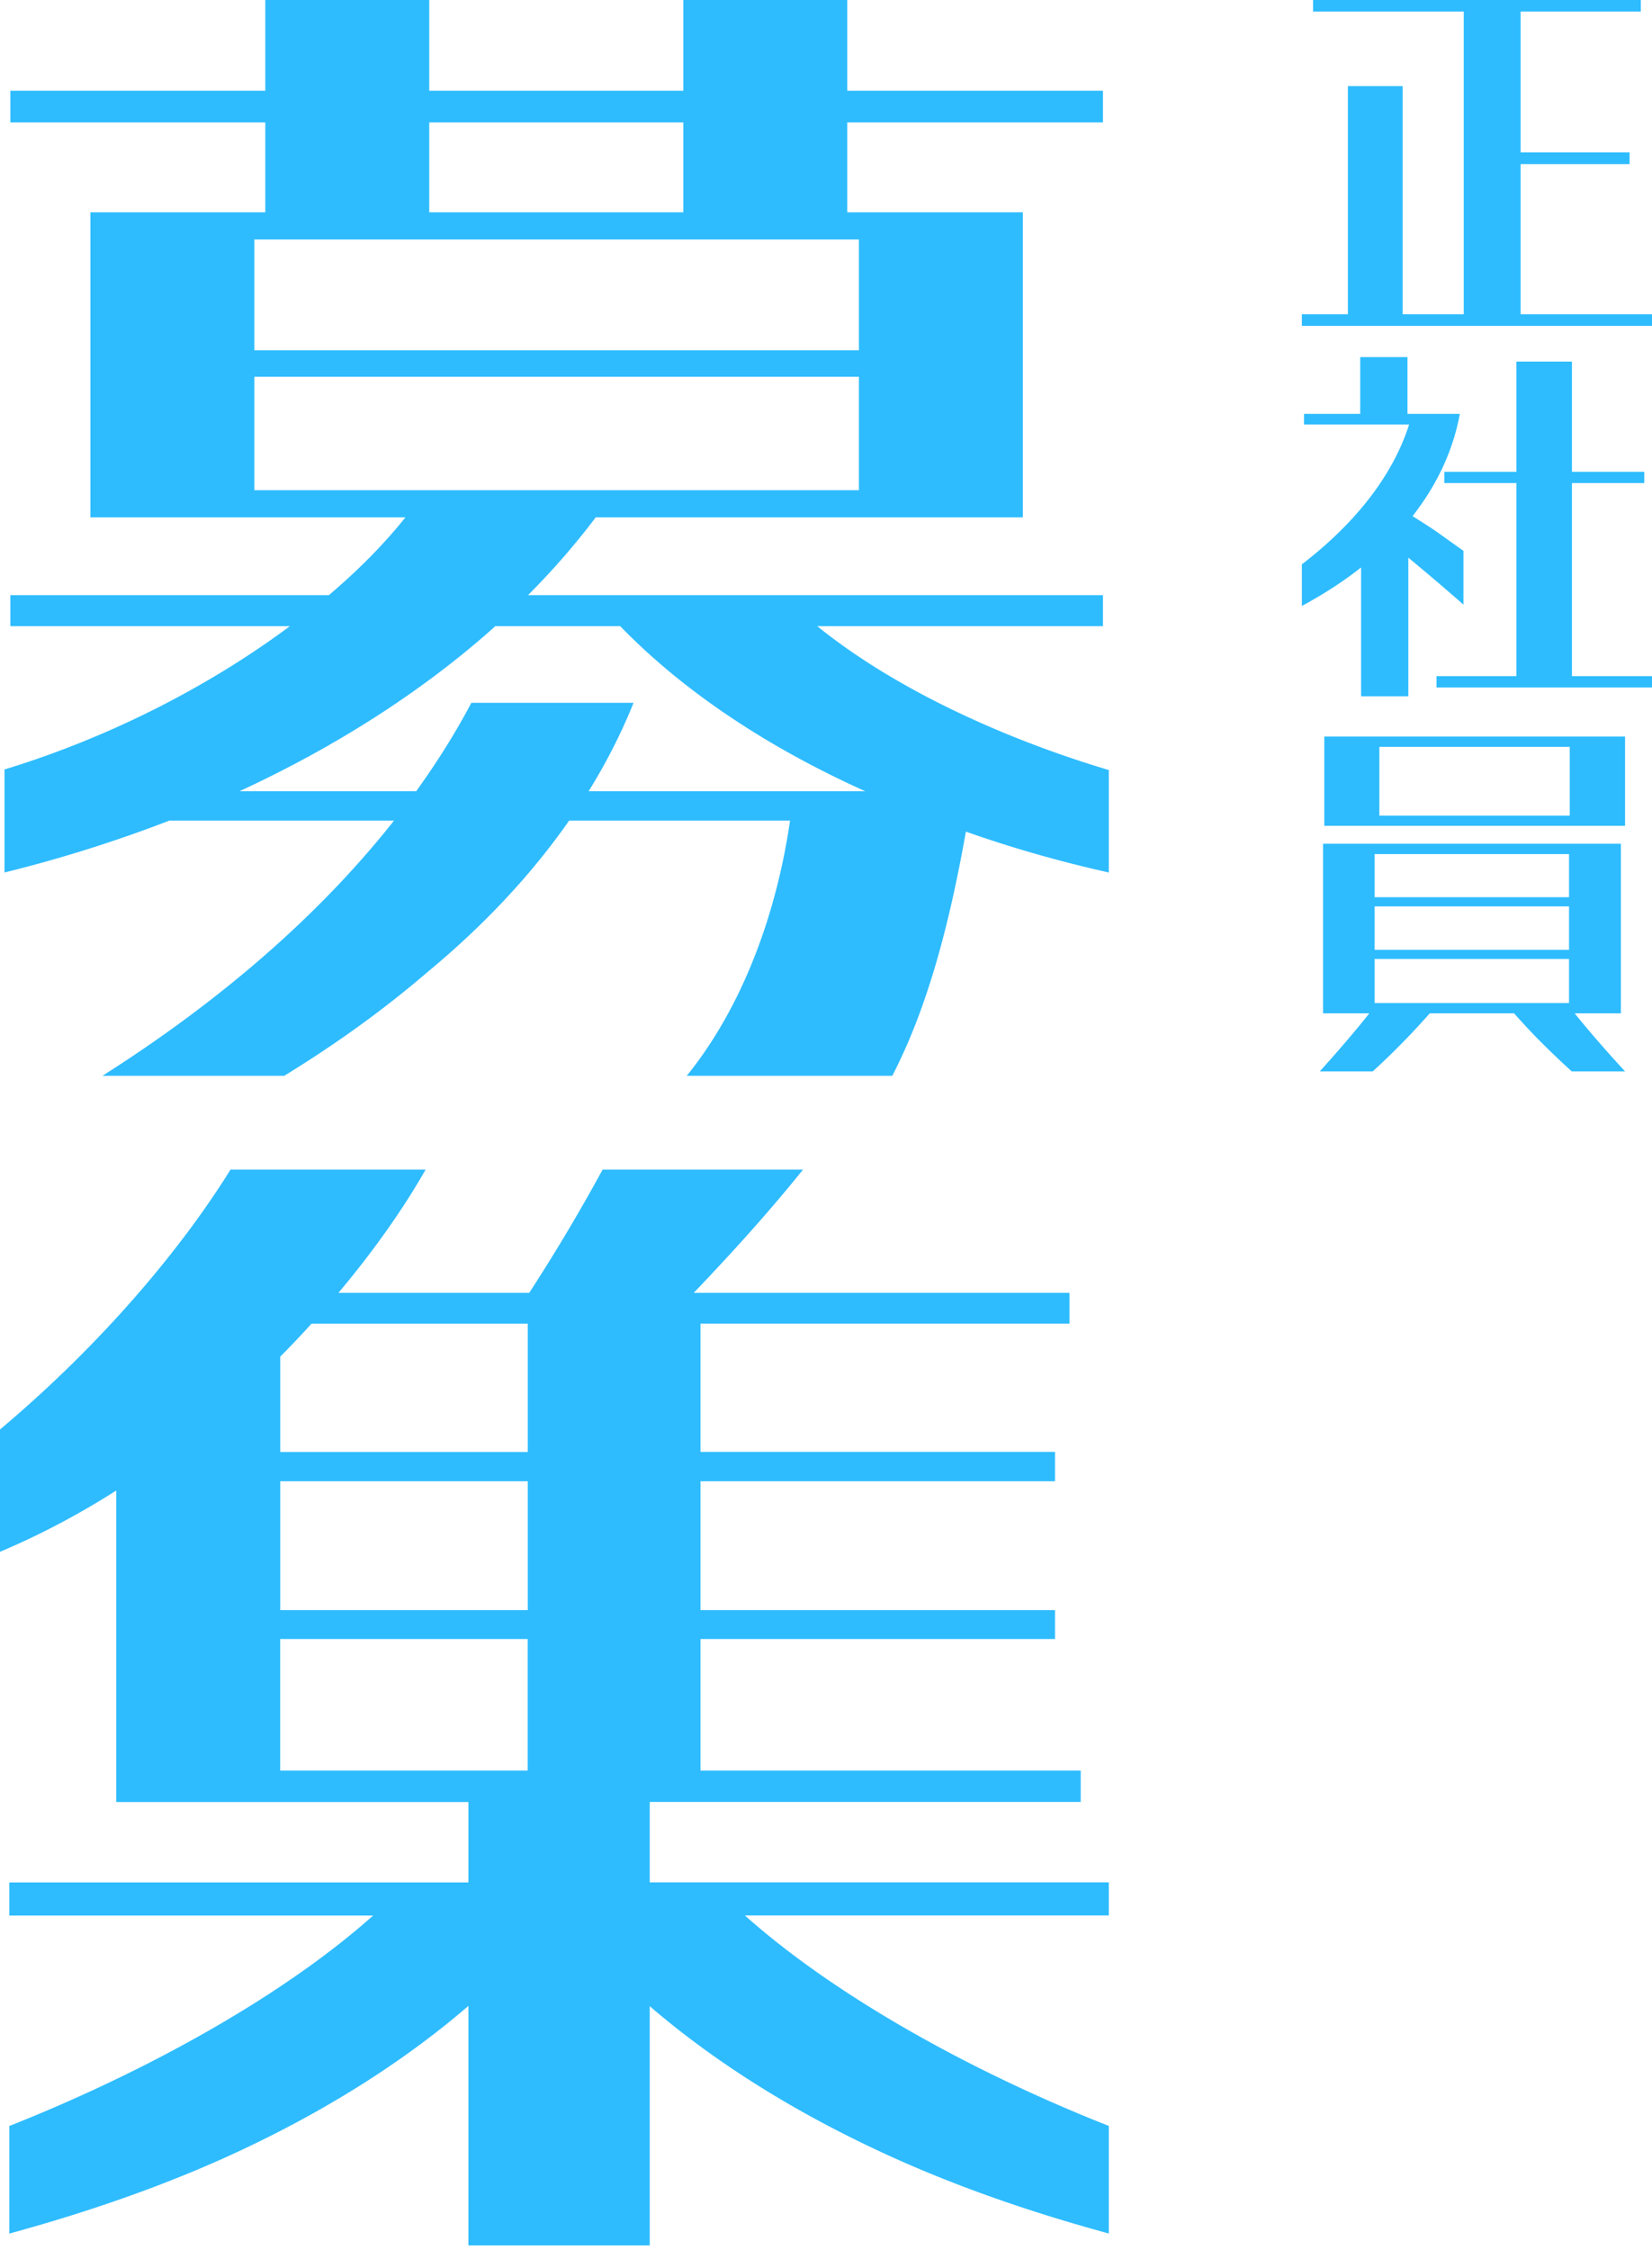 <svg width="368" height="501" fill="none" xmlns="http://www.w3.org/2000/svg"><path d="M338.733 69.987V36.543h24.272v-2.607h-24.272V2.586h26.775V0h-73.005v2.585h33.56v67.39h-13.604V19.173h-12.203v50.802H290v2.597h78v-2.597h-29.278l.011.012zM303.194 155.074h10.529v-30.881A539.037 539.037 0 01326 134.651v-11.988c-2.718-1.902-5.297-3.803-6.927-4.896-1.141-.765-2.696-1.748-4.412-2.83 5.488-7.005 9.048-14.676 10.529-22.774h-11.659V79.531h-10.529v12.632H290.48v2.383h23.413c-4.039 12.654-13.545 23.21-23.893 31.133v9.267c4.956-2.667 9.336-5.53 13.194-8.568v28.707-.011z" fill="#2EBCFF"/><path d="M350.165 137.993v-30.415h16.114v-2.503h-16.114v-24.55h-12.377v24.55h-16.056v2.503h16.056v42.995H320v2.524h48v-2.524h-17.835v-12.58zM301.343 164.033H295v19.882h67v-19.882H301.343zm48.331 2.282v15.329h-42.406v-15.329h42.406zM361.066 225.665v-37.773h-66.338v37.773h10.308c-3.443 4.328-7.169 8.633-11.036 12.928h11.797a160.729 160.729 0 007.028-6.81c1.977-2.01 3.878-4.108 5.681-6.118h18.76c1.814 2.01 3.715 4.108 5.724 6.118a200.696 200.696 0 007.126 6.81H362c-3.965-4.295-7.745-8.611-11.232-12.928h10.298zm-54.856-23.813h43.309v9.677H306.21v-9.677zm0 11.709h43.309v9.808H306.21v-9.808zm43.309-23.362v9.61H306.21v-9.61h43.309zM245.696 139.448v-6.911H117.619c5.568-5.575 10.59-11.358 15.08-17.319h95.149V47.283h-39.109V27.274h56.957v-7.072h-56.957V0h-36.518v20.202H95.618V0H59.1v20.202H2.304v7.072H59.1v20.009H20.136v67.935h70.17c-4.602 5.784-10.348 11.632-17.043 17.319H2.303v6.911h62.27C47.157 152.416 25.06 164.015 1 171.361v22.941a304.68 304.68 0 0036.711-11.551h50.053c-16.4 20.782-38.4 39.985-64.956 56.836H63.3c11.652-7.137 22.274-14.821 31.786-22.989 12.795-10.568 23.369-21.925 31.689-33.847h49.216c-3.09 21.217-10.767 41.693-23.014 56.836h45.788c2.494-4.849 4.924-10.455 7.001-16.496 3.927-11.181 6.936-24.02 9.399-37.891 10.204 3.609 20.922 6.669 31.834 9.102V171.49c-24.19-7.233-48.122-18.413-64.94-32.042h63.636zM95.618 32.768v-5.494h56.603v20.009H95.618V32.75v.017zM191.33 53.34v24.68H56.654V53.34H191.33zM56.654 83.9H191.33v25.261H56.654v-25.26zm136.076 92.311h-61.608c3.975-6.428 7.323-13.001 10.01-19.703h-36.131c-3.525 6.702-7.661 13.259-12.296 19.703H53.338c22.146-10.246 41.33-22.715 57.006-36.763h27.811c14.485 14.917 33.299 27.161 54.591 36.763h-.016zM144.723 401.288h96.02v-6.984h-84.699v-29.3h78.974v-6.436h-78.974v-28.706h78.974v-6.533h-78.974v-28.56h82.199v-6.855h-83.699c8.773-9.187 17.111-18.423 24.336-27.45h-44.639a411.731 411.731 0 01-16.353 27.45H75.393c8.08-9.622 14.66-19.067 19.417-27.45H51.348C40.43 278.067 22.755 299.21 0 318.341v27.242c9.063-3.814 17.724-8.448 25.9-13.645v69.366h78.441v17.909H2.081v7.369h81.037C63.153 444.41 32.722 461.321 2.08 473.453v23.959c17.466-4.779 35.367-10.877 52.252-18.858 17.981-8.496 35.189-19.067 50.009-31.843v53.34h40.398v-53.275c14.805 12.727 32.028 23.282 50.01 31.762 16.852 7.981 34.64 14.063 52.251 18.858v-23.959c-30.786-12.132-61.089-29.043-81.07-46.871H247v-7.37H144.739v-17.908h-.016zm-27.158-42.72H62.427v-28.706h55.138v28.706zm0-63.783v28.56H62.427v-21.223a224.46 224.46 0 006.967-7.337h48.171zm-55.154 70.219h55.138v29.3H62.411v-29.3z" fill="#2EBCFF"/></svg>